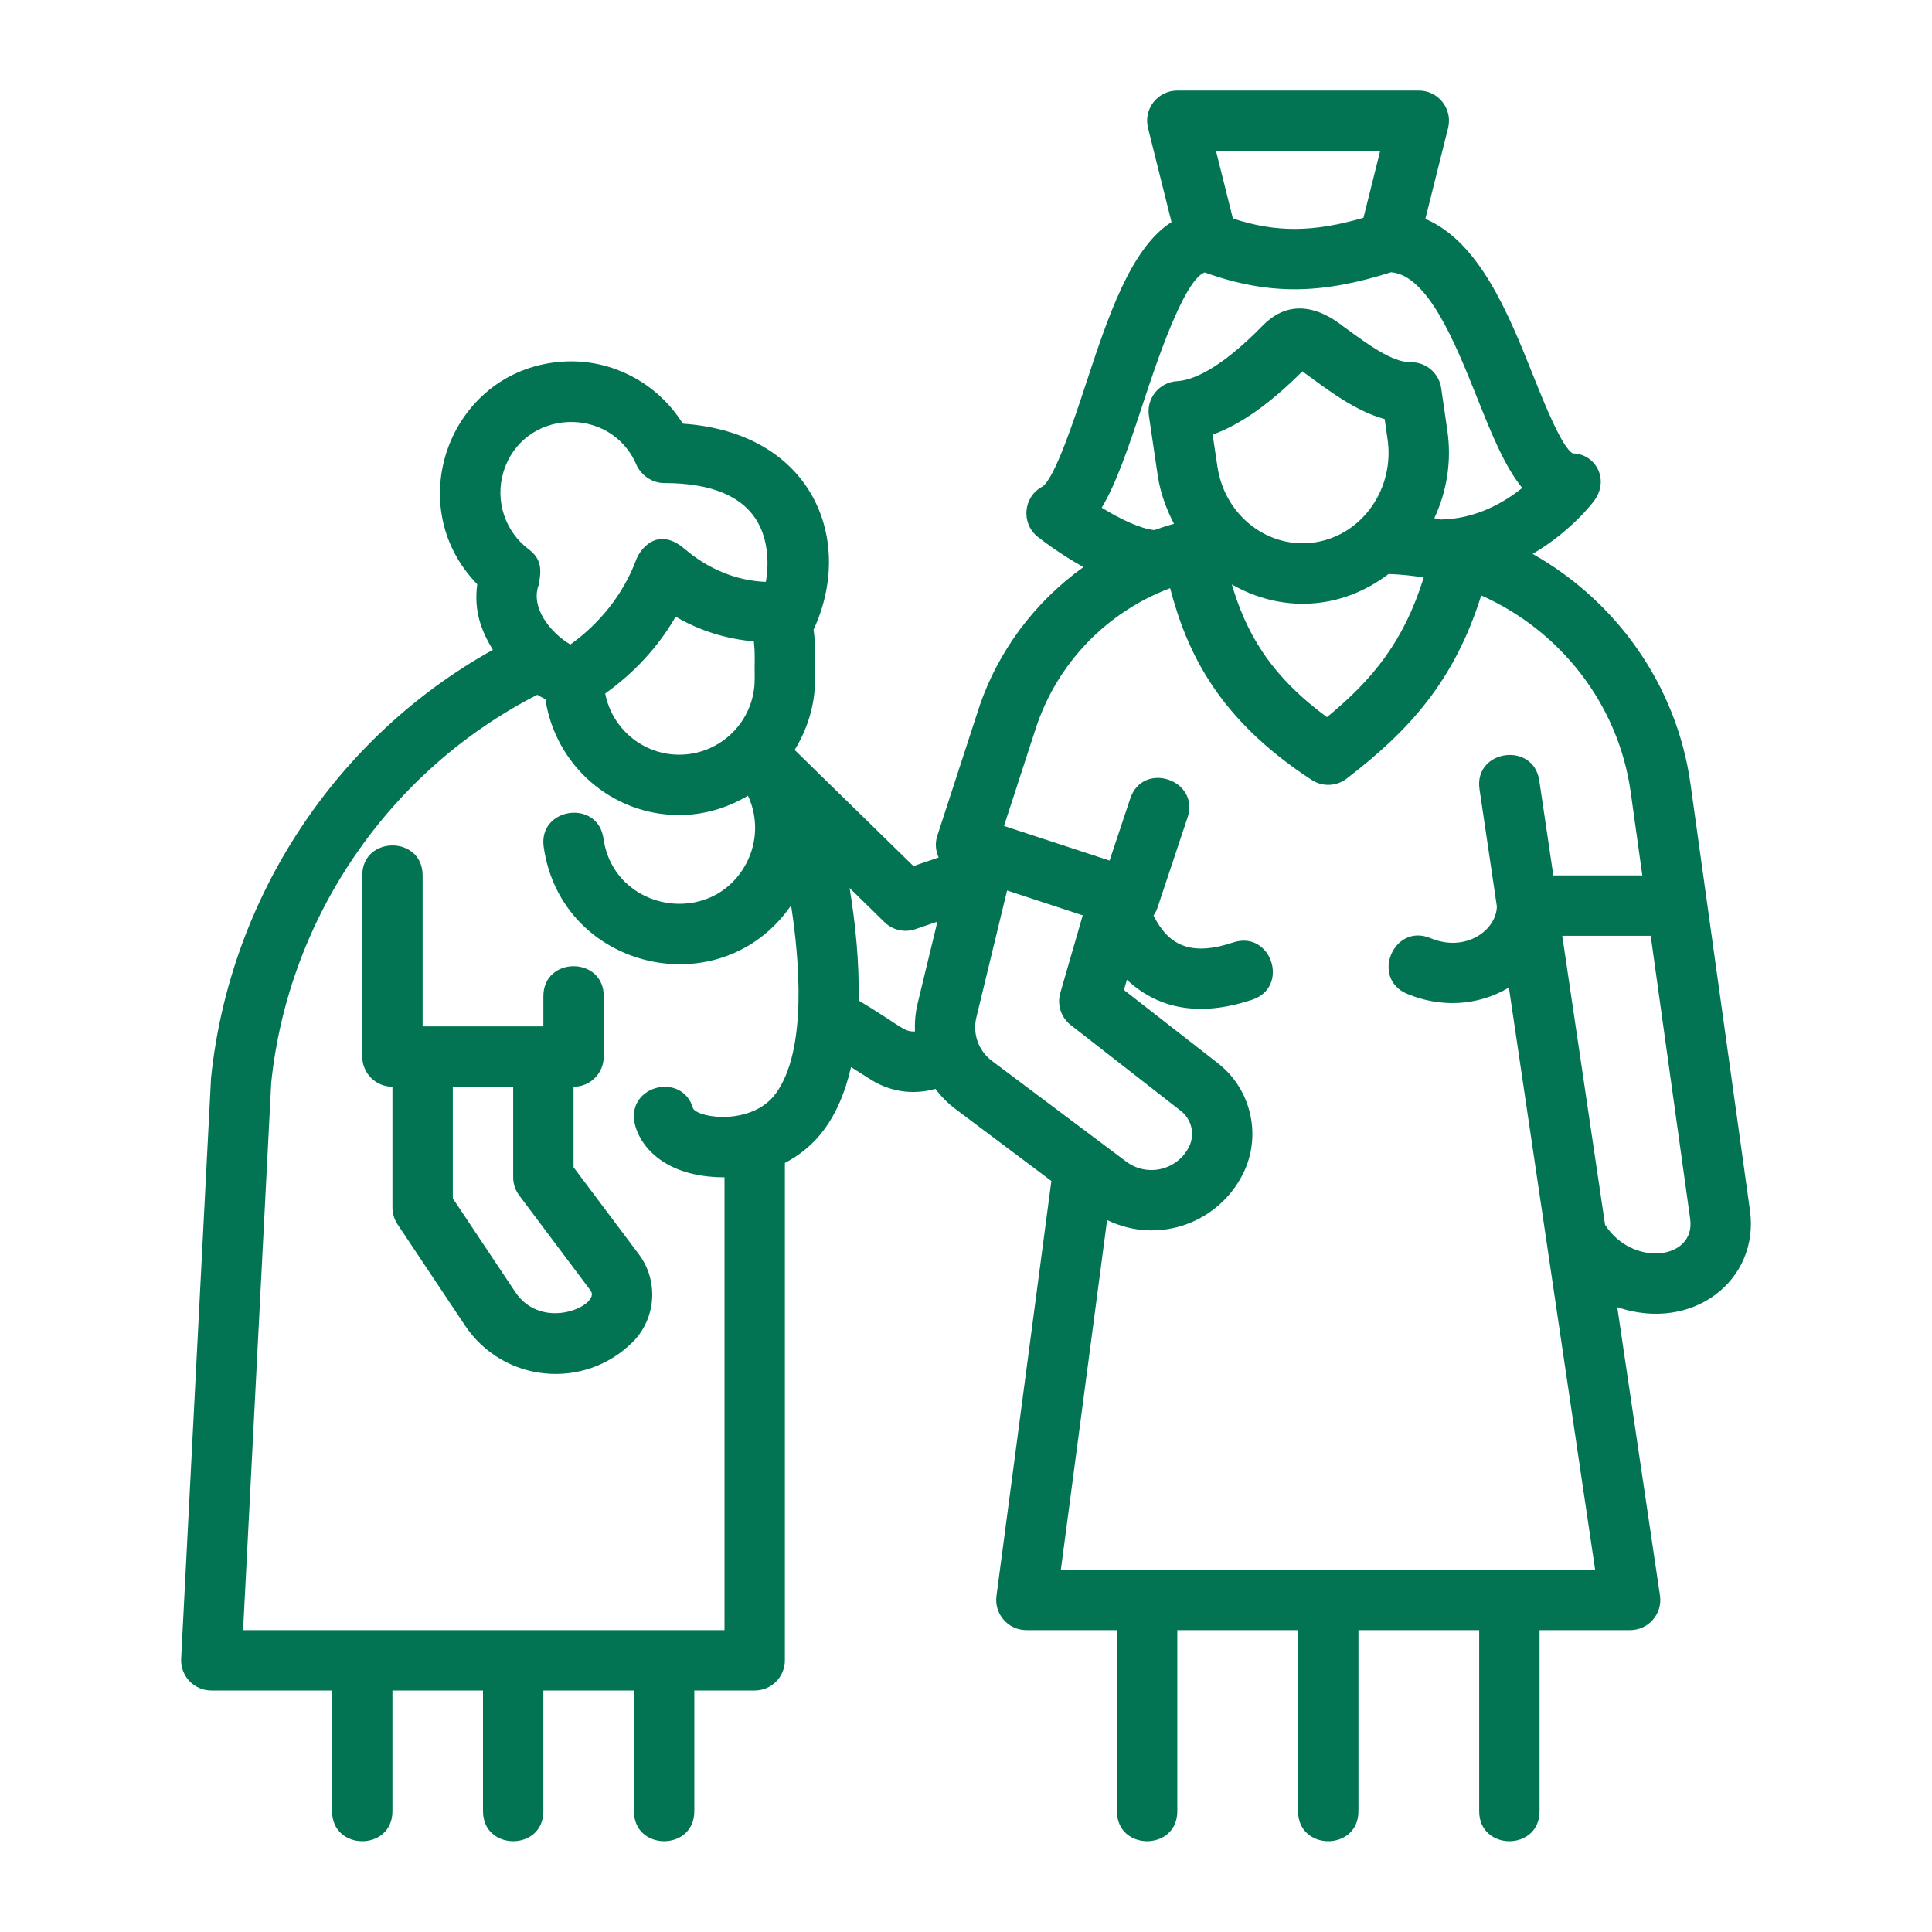 <svg xmlns="http://www.w3.org/2000/svg" width="512" height="512" viewBox="0 0 512 512" fill="none"><path d="M463.768 320.824L448 207.776C444.312 181.376 428.2 159.216 406.16 146.784C416.248 140.888 422.032 133.296 422.416 132.776C426.736 126.984 422.688 120.208 416.792 120.16C413.928 118.56 409.304 107.008 406.248 99.368C399.84 83.344 392.112 64.12 377.736 58.008L383.752 33.936C385.024 28.904 381.208 24 376 24H312C306.792 24 302.976 28.904 304.24 33.936L310.464 58.856C299.656 65.704 293.6 84.016 287.72 101.896C284.664 111.184 279.544 126.728 276.248 128.944C271.144 131.648 270.512 138.728 275.056 142.296C276.568 143.48 281.24 147.024 287.12 150.28C274.352 159.448 264.384 172.448 259.264 188.088L248.384 221.528C247.744 223.496 247.968 225.504 248.752 227.248L242.072 229.52L210.592 198.736C213.96 193.256 216 186.88 216 180C215.896 172.912 216.248 171.392 215.6 166.864C226.616 143.208 215.424 114.632 180.952 112.28C174.312 101.576 162.176 95.08 149.44 95.824C119.672 97.488 105.72 133.488 126.472 154.824C125.536 161.936 127.52 167.136 130.616 172.216C89.2 195.224 60.912 237.68 55.928 285.656L48.008 439.576C47.776 444.192 51.456 448 56 448H88V480C88 490.592 104 490.584 104 480V448H128V480C128 490.592 144 490.584 144 480V448H168V480C168 490.592 184 490.584 184 480V448H200C204.416 448 208 444.424 208 440V308.2C215.96 304.032 222.296 296.768 225.536 282.792L230.64 286.016C235.528 289.152 241.552 290.328 247.904 288.568C249.416 290.568 251.2 292.4 253.28 293.952L278.624 312.968L264.072 422.952C263.44 427.728 267.16 432 272 432H296V480C296 490.592 312 490.584 312 480V432H344V480C344 490.592 360 490.584 360 480V432H392V480C392 490.592 408 490.584 408 480V432H432C436.88 432 440.632 427.664 439.912 422.832L428.592 346.424C448.728 353.224 466.288 339.152 463.768 320.824ZM348.648 143.704C336.472 145.664 324.648 136.976 322.64 123.72C322.144 120.384 321.736 117.568 321.36 115.184C328.744 112.52 336.6 106.968 345.144 98.408C351.904 103.352 359.048 108.888 366.944 111.056L367.696 116.232C369.68 129.36 361.136 141.68 348.648 143.704ZM367.992 152.112C371.144 152.232 374.264 152.52 377.304 153.064C372 170.024 363.808 180.048 351.664 190.048C336.28 178.776 330.088 167.224 326.448 154.88C339.304 162.256 355.024 161.944 367.992 152.112ZM365.76 40L361.336 57.712C348.008 61.592 338.2 61.648 326.728 57.912L322.248 40H365.76ZM291.968 134.544C295.784 128.176 298.96 118.928 302.92 106.896C306.208 96.912 313.704 74.184 319.248 72.2C336.768 78.48 350.672 77.824 368.664 72.152C378.4 72.952 385.608 90.8 391.408 105.304C395.216 114.832 398.728 123.6 403.408 129.304C398.552 133.216 391.064 137.536 381.832 137.672C381.256 137.552 380.688 137.424 380.104 137.32C383.416 130.272 384.784 122.176 383.528 113.888L381.928 102.848C381.344 98.864 377.92 96 374.016 96C373.928 96 373.856 96 373.776 96C368.952 96 362.52 91.288 356.848 87.128C356.048 86.848 344.936 75.744 334.648 86.272C323.128 98.048 315.936 100.784 311.92 101.024C307.144 101.296 303.688 105.672 304.496 110.36C304.72 111.872 306.816 126.056 306.824 126.088C307.512 130.648 309.072 134.872 311.12 138.816C309.36 139.296 307.632 139.864 305.928 140.472C302.296 140.152 296.88 137.568 291.968 134.544ZM179.056 163.416C185.368 167.144 192.456 169.32 199.776 169.976C200.192 174.128 199.912 174.6 200 180C200 191.032 191.024 200 180 200C170.272 200 162.16 193.008 160.384 183.784C167.976 178.36 174.424 171.488 179.056 163.416ZM133.408 125.128C138.48 108.296 161.824 107.232 168.648 123.16C169.68 125.576 172.544 128.048 176.064 128.016C188.616 128.024 196.96 131.544 200.856 138.488C203.528 143.256 203.824 149.232 202.952 154.2C195.024 153.904 187.52 150.672 181.464 145.488C174 139.096 169.368 145.968 168.528 148.512C165.12 157.512 158.952 165.216 151.144 170.8C145.68 167.536 140.48 160.864 142.8 154.904C143.312 151.632 143.92 148.432 140.136 145.592C133.832 140.88 131.136 132.656 133.408 125.128ZM192 432H64.424L71.88 286.904C76.448 242.992 103.336 204.064 142.384 184.128C143.08 184.56 143.808 184.904 144.536 185.288C147.12 202.624 161.96 216 180 216C186.672 216 192.856 214.048 198.224 210.872C200.816 216.44 200.792 223.008 197.824 228.704C188.8 245.992 162.696 241.64 159.92 222.2C158.432 211.728 142.584 213.976 144.088 224.464C148.744 257.056 191.016 266.912 209.648 239.952C211.816 254.024 214.048 278.432 205.488 289.92C199.36 298.16 185.512 296.464 183.704 293.816C180.944 284.064 166.288 287.504 168.144 297.456C169.144 302.856 175.304 312 192 312V432ZM227.544 265.136C227.752 254.928 226.664 244.496 225.152 235.336L234.408 244.392C236.568 246.504 239.744 247.224 242.576 246.24L248.424 244.248L243.192 265.872C242.592 268.36 242.376 270.872 242.472 273.344C239.416 273.496 238.808 271.88 227.544 265.136ZM258.744 269.64L266.888 235.992L286.936 242.576L280.992 263.112C280.08 266.264 281.176 269.632 283.76 271.648L312.944 294.4C315.824 296.648 316.736 300.656 315.104 303.92C312.016 310.096 304.056 312.024 298.472 307.848L262.88 281.152C259.32 278.488 257.696 273.968 258.744 269.64ZM281.136 416L293.392 323.336C307.088 329.944 322.912 324.064 329.408 311.072C334.432 301.016 331.648 288.696 322.776 281.776L297.856 262.352L298.64 259.64C307.976 268.4 319.672 269.008 331.872 264.928C341.856 261.576 336.896 246.424 326.784 249.76C315.272 253.616 309.536 250.288 305.688 242.624C306.096 242.032 306.464 241.4 306.704 240.68L314.704 216.68C318.048 206.648 302.872 201.568 299.528 211.616L294.048 228.064L266.072 218.888L274.48 193.048C280.2 175.568 293.472 162.128 310.096 155.872C314.584 172.976 322.872 190.568 347.632 206.704C350.472 208.552 354.176 208.416 356.88 206.344C373.4 193.624 385.368 180.616 392.536 157.792C413.296 167 428.864 186.392 432.16 209.984L435.232 232H411.648L407.92 206.832C406.384 196.456 390.528 198.648 392.088 209.176L396.688 240.232C396.504 246.656 388.28 252.48 379.088 248.616C369.32 244.536 363.152 259.296 372.92 263.384C381.728 267.064 391.576 266.656 399.872 261.712L422.728 416H281.136ZM425.36 324.576L414.016 248H437.456L447.912 323.016C449.424 333.904 432.592 335.88 425.36 324.576Z" fill="#027453"></path><path d="M152 309.336V288C156.416 288 160 284.424 160 280V264C160 253.408 144 253.416 144 264V272H112V232C112 221.408 96 221.416 96 232V280C96 284.424 99.584 288 104 288V320C104 321.576 104.472 323.128 105.344 324.44L123.216 351.248C133.368 366.472 154.816 368.488 167.68 355.648C173.88 349.44 174.592 339.464 169.328 332.44L152 309.336ZM136.528 342.368L120 317.576V288H136V312C136 313.736 136.56 315.416 137.6 316.8L156.52 342.024C159.32 345.76 143.76 353.208 136.528 342.368Z" fill="#027453"></path></svg>